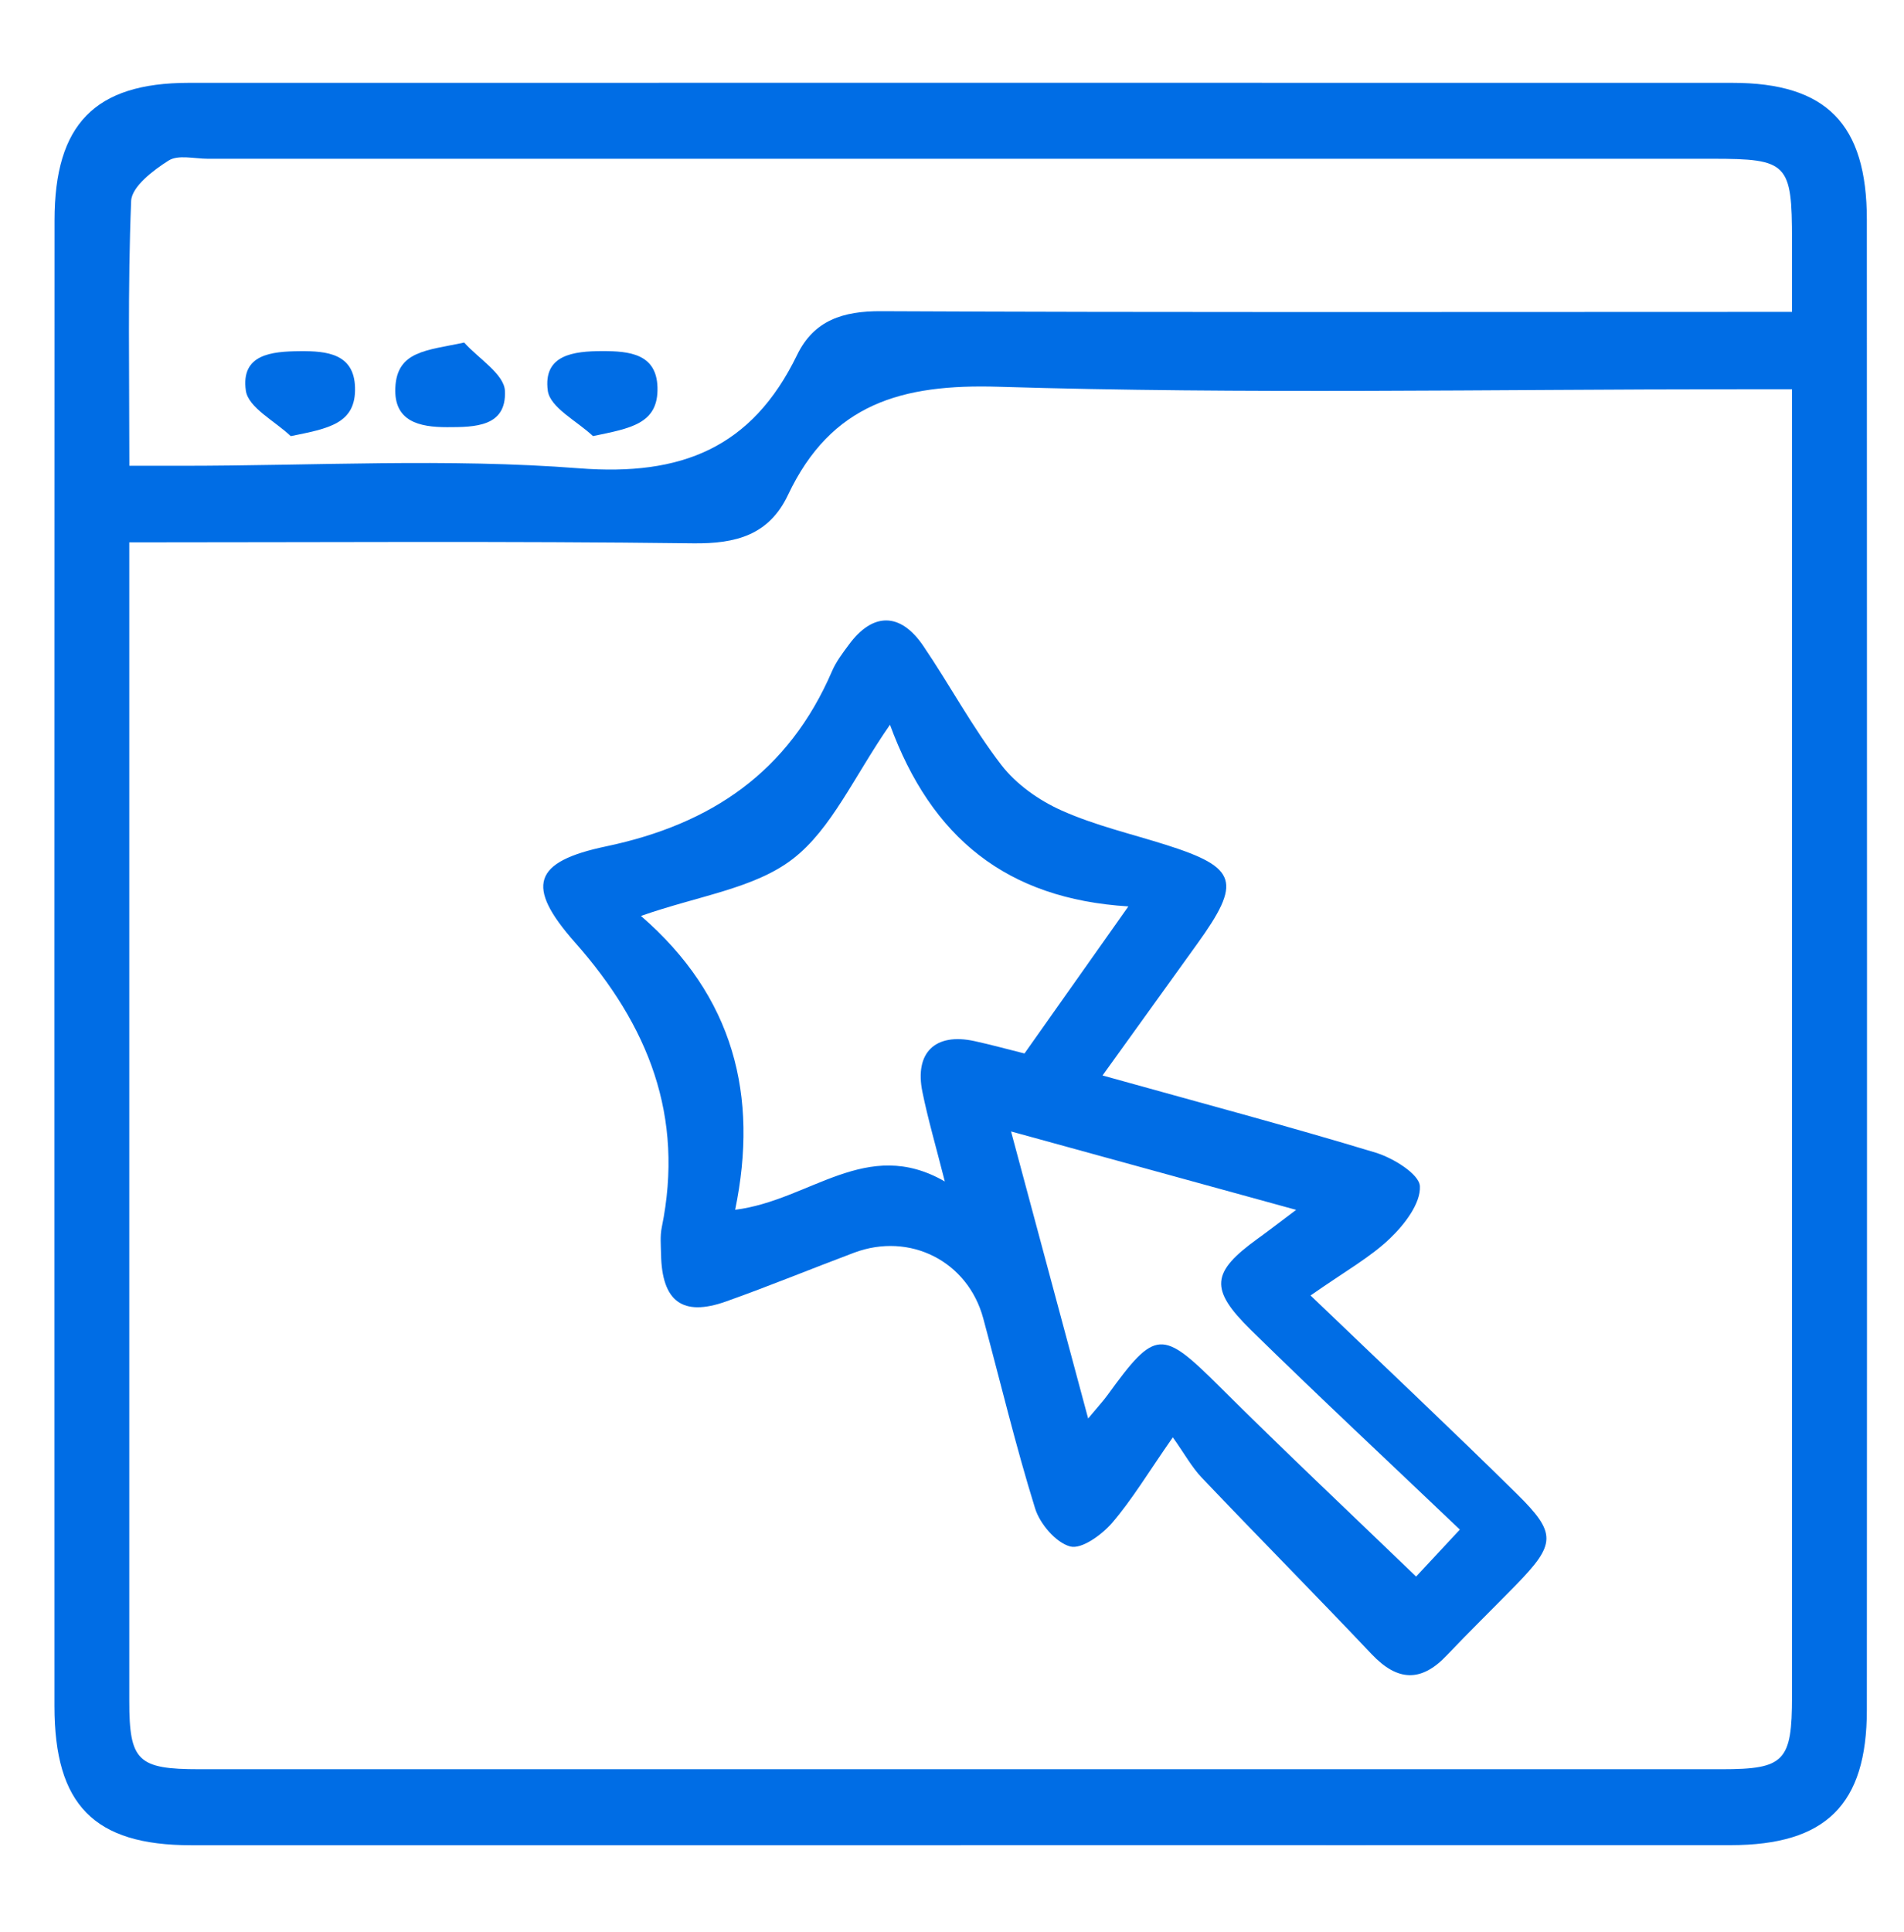 <svg xmlns="http://www.w3.org/2000/svg" fill="none" viewBox="0 0 70 71" height="71" width="70">
<mask height="71" width="70" y="0" x="0" maskUnits="userSpaceOnUse" style="mask-type:alpha" id="mask0_325_567">
<path fill="#D9D9D9" d="M0 0H70V71H0V0Z"></path>
</mask>
<g mask="url(#mask0_325_567)">
<path fill="#006DE5" d="M35.328 67.819C25.895 67.819 16.461 67.819 7.025 67.819C3.46 67.819 2.002 66.34 2.002 62.705C1.999 44.503 1.999 26.298 2.005 8.097C2.005 4.564 3.49 3.049 6.927 3.045C25.849 3.042 44.771 3.042 63.693 3.045C67.143 3.045 68.634 4.551 68.634 8.074C68.64 26.331 68.644 44.589 68.634 62.847C68.634 66.334 67.123 67.813 63.631 67.816C54.197 67.819 44.764 67.816 35.328 67.816V67.819ZM4.753 19.933V21.59C4.753 35.229 4.753 48.868 4.753 62.51C4.753 64.726 5.059 65.026 7.337 65.026C25.989 65.026 44.644 65.026 63.295 65.026C65.61 65.026 65.883 64.736 65.883 62.345C65.883 46.947 65.883 31.548 65.883 16.146C65.883 15.565 65.883 14.984 65.883 14.307C65.06 14.307 64.467 14.307 63.878 14.307C54.822 14.307 45.764 14.492 36.714 14.215C33.157 14.106 30.559 14.835 28.971 18.19C28.274 19.662 27.063 19.989 25.484 19.969C18.658 19.883 11.829 19.933 4.749 19.933H4.753ZM4.762 17.12C5.495 17.12 6.078 17.12 6.66 17.12C11.543 17.12 16.445 16.836 21.295 17.212C25.042 17.503 27.642 16.47 29.303 13.049C29.924 11.768 30.998 11.431 32.395 11.438C42.863 11.488 53.328 11.464 63.797 11.464C64.431 11.464 65.066 11.464 65.883 11.464C65.883 10.457 65.883 9.649 65.883 8.836C65.883 6 65.727 5.835 62.957 5.835C44.517 5.835 26.077 5.835 7.637 5.835C7.148 5.835 6.553 5.677 6.198 5.901C5.632 6.258 4.841 6.862 4.821 7.39C4.694 10.563 4.756 13.742 4.756 17.12H4.762Z"></path>
<path fill="#006DE5" d="M40.536 39.528C44.12 40.528 47.365 41.39 50.575 42.364C51.216 42.559 52.18 43.15 52.203 43.599C52.235 44.229 51.633 45.012 51.102 45.517C50.37 46.217 49.455 46.722 48.182 47.614C50.829 50.152 53.326 52.5 55.764 54.903C57.245 56.363 57.202 56.746 55.721 58.268C54.882 59.126 54.022 59.965 53.195 60.836C52.245 61.843 51.373 61.794 50.428 60.797C48.365 58.618 46.252 56.485 44.182 54.309C43.811 53.919 43.544 53.424 43.118 52.827C42.213 54.124 41.623 55.115 40.885 55.973C40.504 56.412 39.765 56.95 39.345 56.838C38.818 56.696 38.228 56.006 38.053 55.432C37.337 53.13 36.777 50.78 36.148 48.452C35.582 46.356 33.453 45.273 31.399 46.042C29.827 46.633 28.271 47.273 26.689 47.835C25.088 48.403 24.336 47.831 24.303 46.101C24.297 45.771 24.264 45.431 24.329 45.114C25.166 41.023 23.841 37.692 21.139 34.638C19.303 32.562 19.596 31.67 22.288 31.106C26.152 30.293 28.991 28.372 30.589 24.668C30.738 24.321 30.976 24.007 31.204 23.7C32.08 22.505 33.095 22.495 33.938 23.73C34.921 25.176 35.751 26.738 36.816 28.118C37.366 28.831 38.202 29.419 39.029 29.788C40.26 30.34 41.594 30.647 42.883 31.056C45.5 31.888 45.66 32.41 44.006 34.704C42.9 36.243 41.793 37.781 40.536 39.525V39.528ZM32.721 26.635C31.393 28.547 30.573 30.472 29.14 31.574C27.724 32.661 25.69 32.918 23.564 33.664C26.982 36.623 27.894 40.274 27.028 44.464C29.791 44.117 31.858 41.763 34.736 43.424C34.407 42.126 34.117 41.139 33.912 40.132C33.616 38.686 34.384 37.95 35.823 38.263C36.448 38.399 37.066 38.571 37.665 38.719C38.889 36.986 40.064 35.325 41.484 33.314C37.005 33.037 34.241 30.789 32.718 26.632L32.721 26.635ZM40.009 52.13C40.38 51.684 40.559 51.493 40.712 51.282C42.489 48.832 42.708 48.845 44.859 50.984C47.203 53.315 49.611 55.584 52.063 57.944C52.401 57.581 52.863 57.083 53.671 56.218C51.031 53.702 48.479 51.325 45.989 48.881C44.452 47.373 44.537 46.758 46.233 45.53C46.646 45.233 47.05 44.919 47.652 44.467C44.045 43.473 40.738 42.565 37.171 41.585C38.147 45.223 39.039 48.541 40.006 52.137L40.009 52.13Z"></path>
<path fill="#006DE5" d="M17.066 12.59C17.593 13.181 18.534 13.749 18.563 14.363C18.628 15.69 17.457 15.7 16.438 15.7C15.416 15.7 14.478 15.492 14.534 14.251C14.595 12.891 15.692 12.884 17.066 12.59Z"></path>
<path fill="#006DE5" d="M21.799 16.027C21.217 15.476 20.221 14.981 20.139 14.357C19.964 13.036 21.09 12.907 22.145 12.904C23.134 12.904 24.137 13 24.172 14.234C24.212 15.582 23.176 15.743 21.803 16.027H21.799Z"></path>
<path fill="#006DE5" d="M10.689 16.03C10.113 15.479 9.13 14.984 9.039 14.36C8.847 13.016 9.986 12.917 11.028 12.907C12.021 12.897 13.017 13.003 13.052 14.235C13.095 15.578 12.069 15.75 10.686 16.03H10.689Z"></path>
</g>
</svg>
